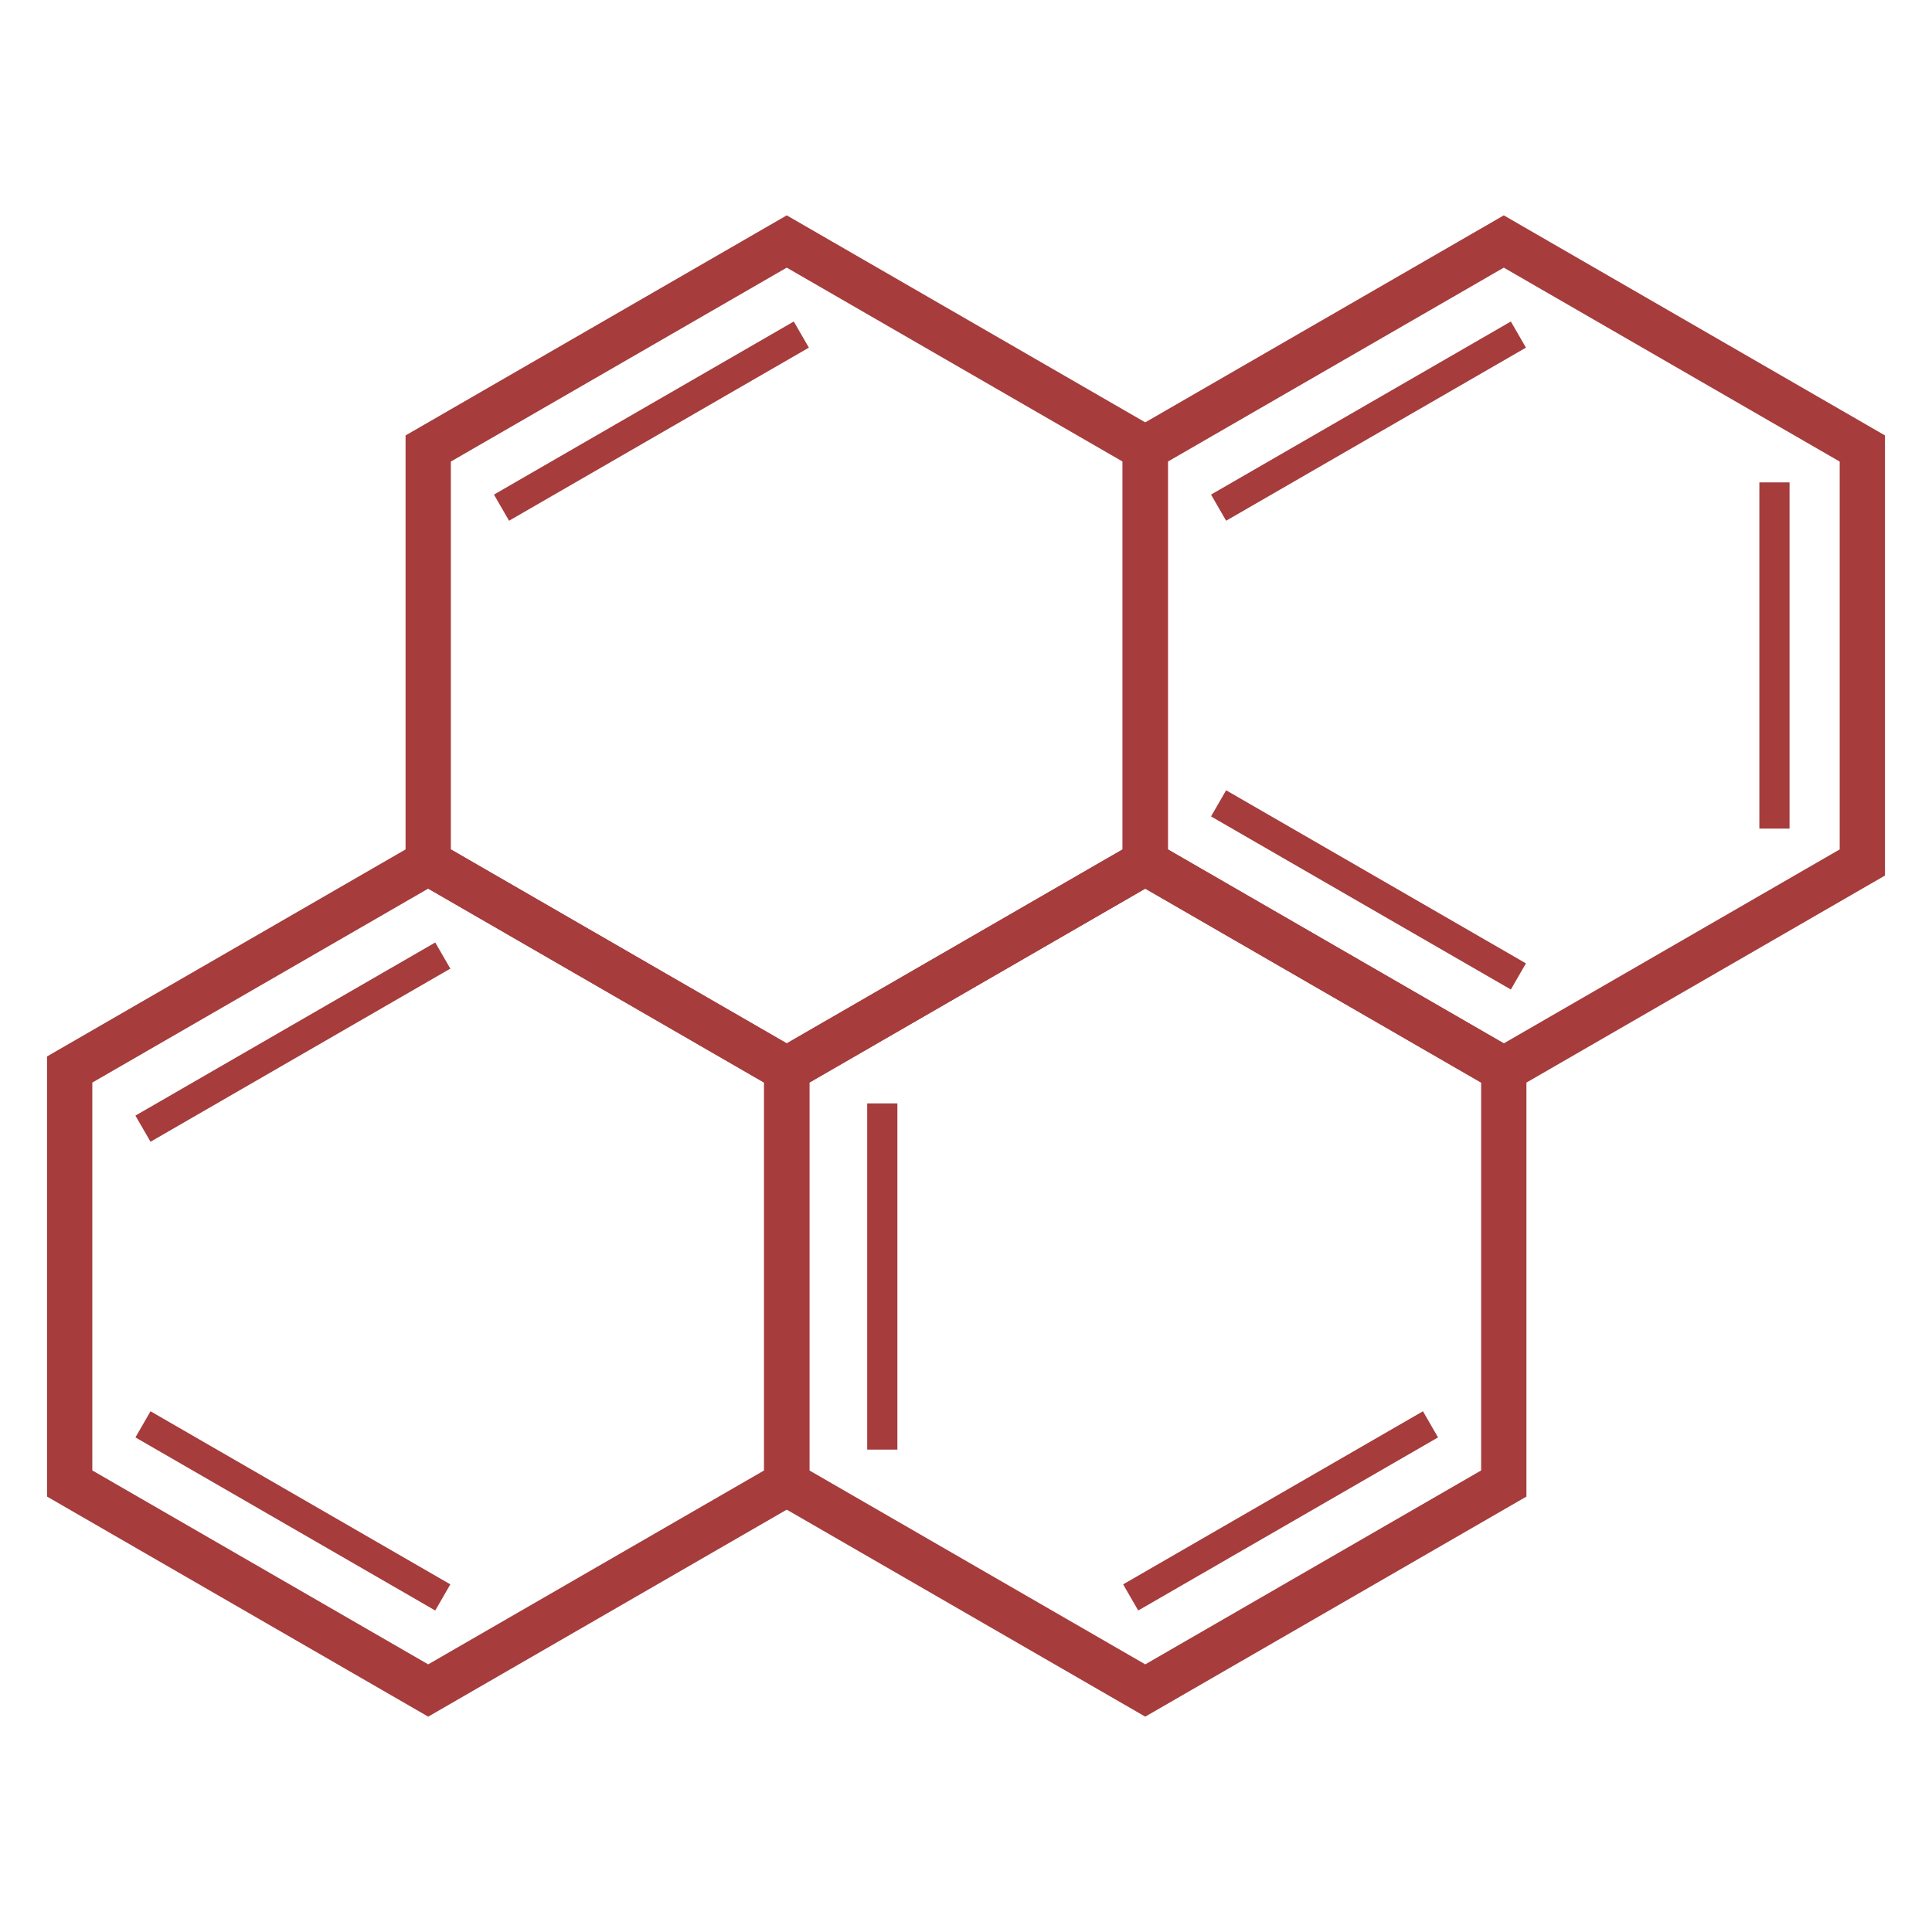 <?xml version="1.0" encoding="utf-8"?>
<!-- Generator: Adobe Illustrator 23.0.6, SVG Export Plug-In . SVG Version: 6.00 Build 0)  -->
<svg version="1.1" id="Слой_1" xmlns="http://www.w3.org/2000/svg" xmlns:xlink="http://www.w3.org/1999/xlink" x="0px" y="0px"
	 viewBox="0 0 64 64" style="enable-background:new 0 0 64 64;" xml:space="preserve">
<style type="text/css">
	.st0{fill:none;stroke:#A63C3C;stroke-width:1.5;stroke-miterlimit:10;}
	.st1{fill:none;stroke:#A63C3C;stroke-miterlimit:10;}
</style>
<g>
	<g>
		<polygon class="st0" points="26.062,49.143 14.185,56 2.308,49.143 2.308,35.429 
			14.185,28.571 26.062,35.429 		"/>
		<line class="st1" x1="4.736" y1="37.389" x2="14.668" y2="31.654"/>
		<line class="st1" x1="14.668" y1="52.917" x2="4.736" y2="47.183"/>
	</g>
	<g>
		<polygon class="st0" points="26.062,35.429 37.938,28.571 49.815,35.429 49.815,49.143 
			37.938,56 26.062,49.143 		"/>
		<line class="st1" x1="47.387" y1="47.183" x2="37.455" y2="52.917"/>
		<line class="st1" x1="29.227" y1="48.02" x2="29.227" y2="36.551"/>
	</g>
	<g>
		<polygon class="st0" points="61.692,28.571 49.815,35.429 37.938,28.571 37.938,14.857 
			49.815,8 61.692,14.857 		"/>
		<line class="st1" x1="40.367" y1="16.817" x2="50.299" y2="11.083"/>
		<line class="st1" x1="50.299" y1="32.346" x2="40.367" y2="26.612"/>
		<line class="st1" x1="58.781" y1="15.98" x2="58.781" y2="27.449"/>
	</g>
	<g>
		<polygon class="st0" points="37.938,28.571 26.062,35.429 14.185,28.571 14.185,14.857 
			26.062,8 37.938,14.857 		"/>
		<line class="st1" x1="16.613" y1="16.817" x2="26.545" y2="11.083"/>
	</g>
</g>
<g>
</g>
<g>
</g>
<g>
</g>
<g>
</g>
<g>
</g>
<g>
</g>
</svg>
